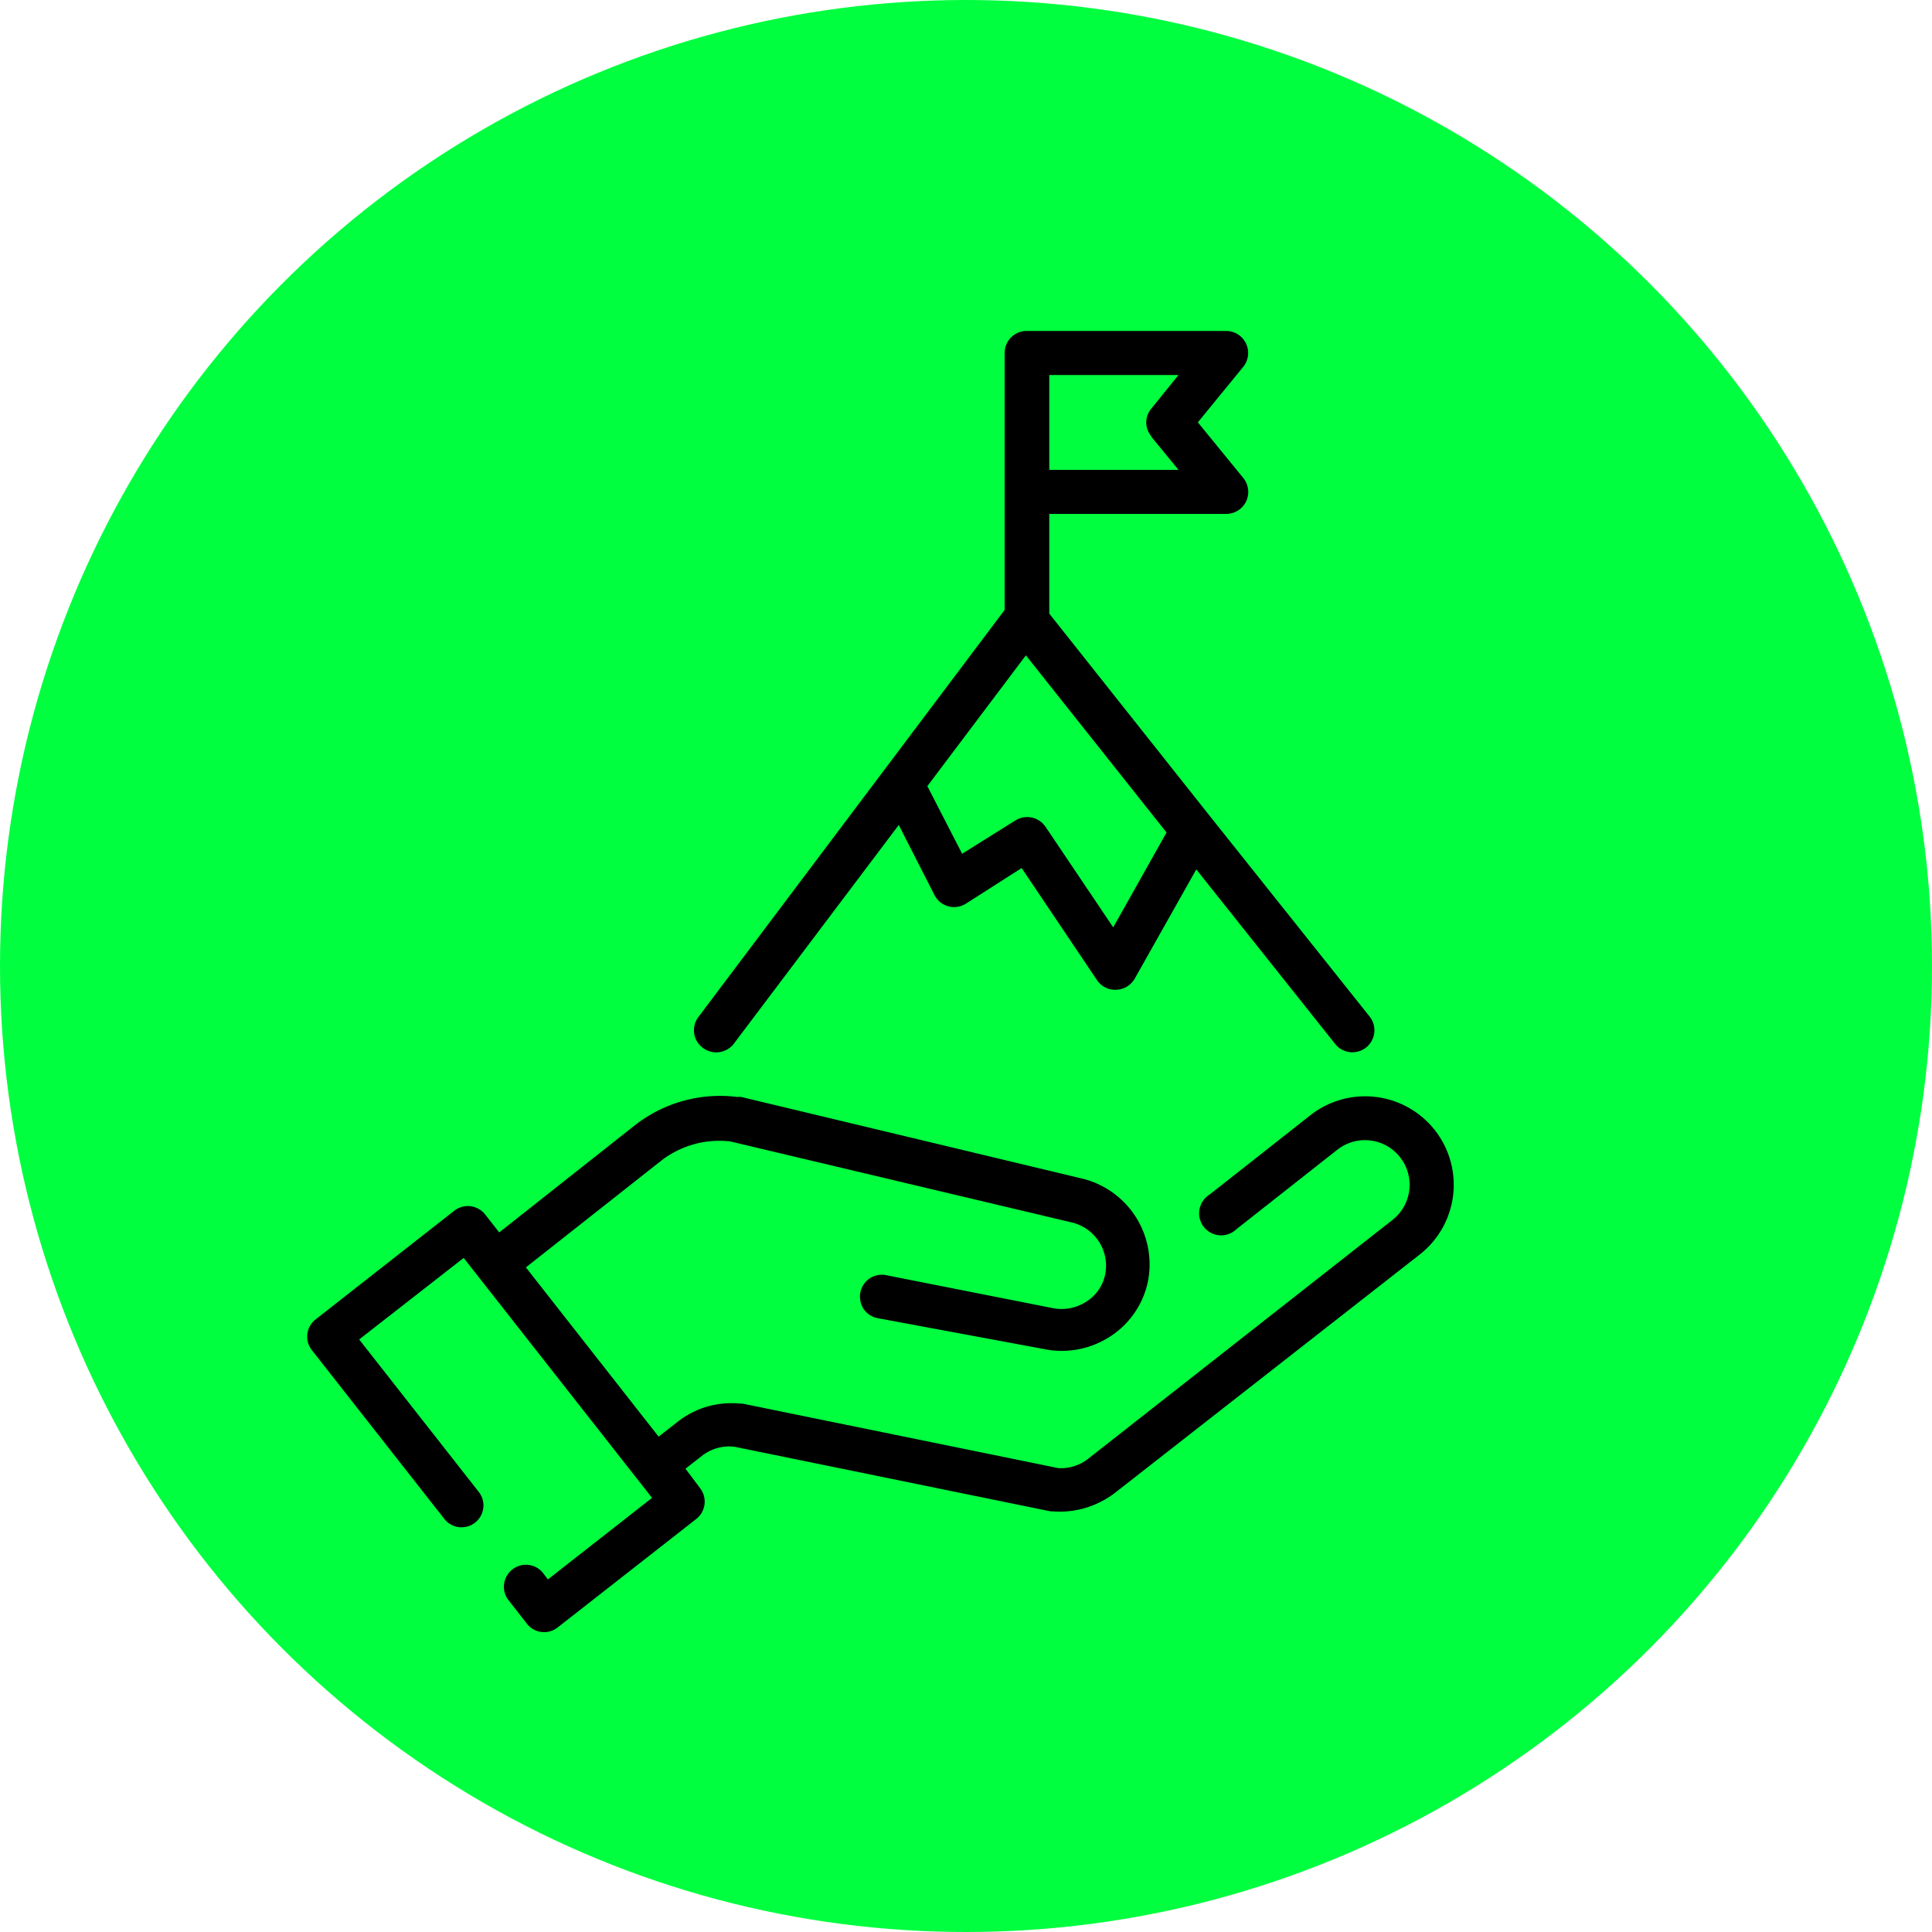 <svg xmlns="http://www.w3.org/2000/svg" id="Capa_1" data-name="Capa 1" viewBox="0 0 100 100"><defs><style>.cls-1{fill:#00ff3f;}</style></defs><circle class="cls-1" cx="50" cy="50" r="50"></circle><path d="M74.27,58.5a4.59,4.59,0,0,0-6.44-.78l-5.22,4.11A1.14,1.14,0,1,0,64,63.62l5.22-4.11a2.31,2.31,0,1,1,2.86,3.63L56.33,75.5a2.29,2.29,0,0,1-1.55.49L38.43,72.65l-.13,0a4.51,4.51,0,0,0-3.3,1l-.91.71-6.87-8.76,7-5.52a4.91,4.91,0,0,1,3.58-1l17.66,4.19h0a2.3,2.3,0,0,1,1.74,2.71,2.17,2.17,0,0,1-1,1.41,2.34,2.34,0,0,1-1.75.31h0L45.85,66a1.13,1.13,0,0,0-1.32.91,1.16,1.16,0,0,0,.22.91,1.14,1.14,0,0,0,.69.41L54,69.82h0a4.59,4.59,0,0,0,3.41-.61,4.47,4.47,0,0,0,2-2.85A4.57,4.57,0,0,0,56,61h0L38.37,56.78a.71.71,0,0,0-.2,0,7.15,7.15,0,0,0-5.33,1.48l-7,5.53-.73-.93a1.14,1.14,0,0,0-1.6-.19l-7.17,5.62a1.13,1.13,0,0,0-.2,1.59L23,78.62a1.13,1.13,0,1,0,1.78-1.4l-6.19-7.89L24,65.11l9.75,12.42-5.39,4.22-.3-.39a1.14,1.14,0,0,0-1.79,1.4l1,1.28a1.13,1.13,0,0,0,1.59.2l7.18-5.62a1.14,1.14,0,0,0,.19-1.6l-.75-1,.91-.71A2.31,2.31,0,0,1,38,74.88l16.39,3.35h.14a4.61,4.61,0,0,0,2.05-.32,4.69,4.69,0,0,0,1.13-.64L73.49,64.93a4.58,4.58,0,0,0,.78-6.43"></path><path d="M36.37,54.23A1.15,1.15,0,0,0,38,54l8.52-11.3,1.85,3.63a1.14,1.14,0,0,0,1.63.44l2.88-1.84,3.9,5.8a1.13,1.13,0,0,0,1,.5h0a1.15,1.15,0,0,0,.95-.57L61.92,45l7.16,9a1.14,1.14,0,1,0,1.79-1.41L62.67,42.3h0L54.31,31.76V26.6h9.16a1.14,1.14,0,0,0,1.14-1.14,1.17,1.17,0,0,0-.3-.77L62,21.86,64.34,19a1.14,1.14,0,0,0-.88-1.87H53.17A1.14,1.14,0,0,0,52,18.27v13.3L36.15,52.64a1.13,1.13,0,0,0,.22,1.59M57.62,48l-3.5-5.2a1.15,1.15,0,0,0-1.57-.33L49.8,44.19,48,40.69l5.1-6.77,7.28,9.17Zm2-25.36L61,24.32H54.31V19.41H61L59.6,21.14A1.11,1.11,0,0,0,59.6,22.59Z"></path></svg>